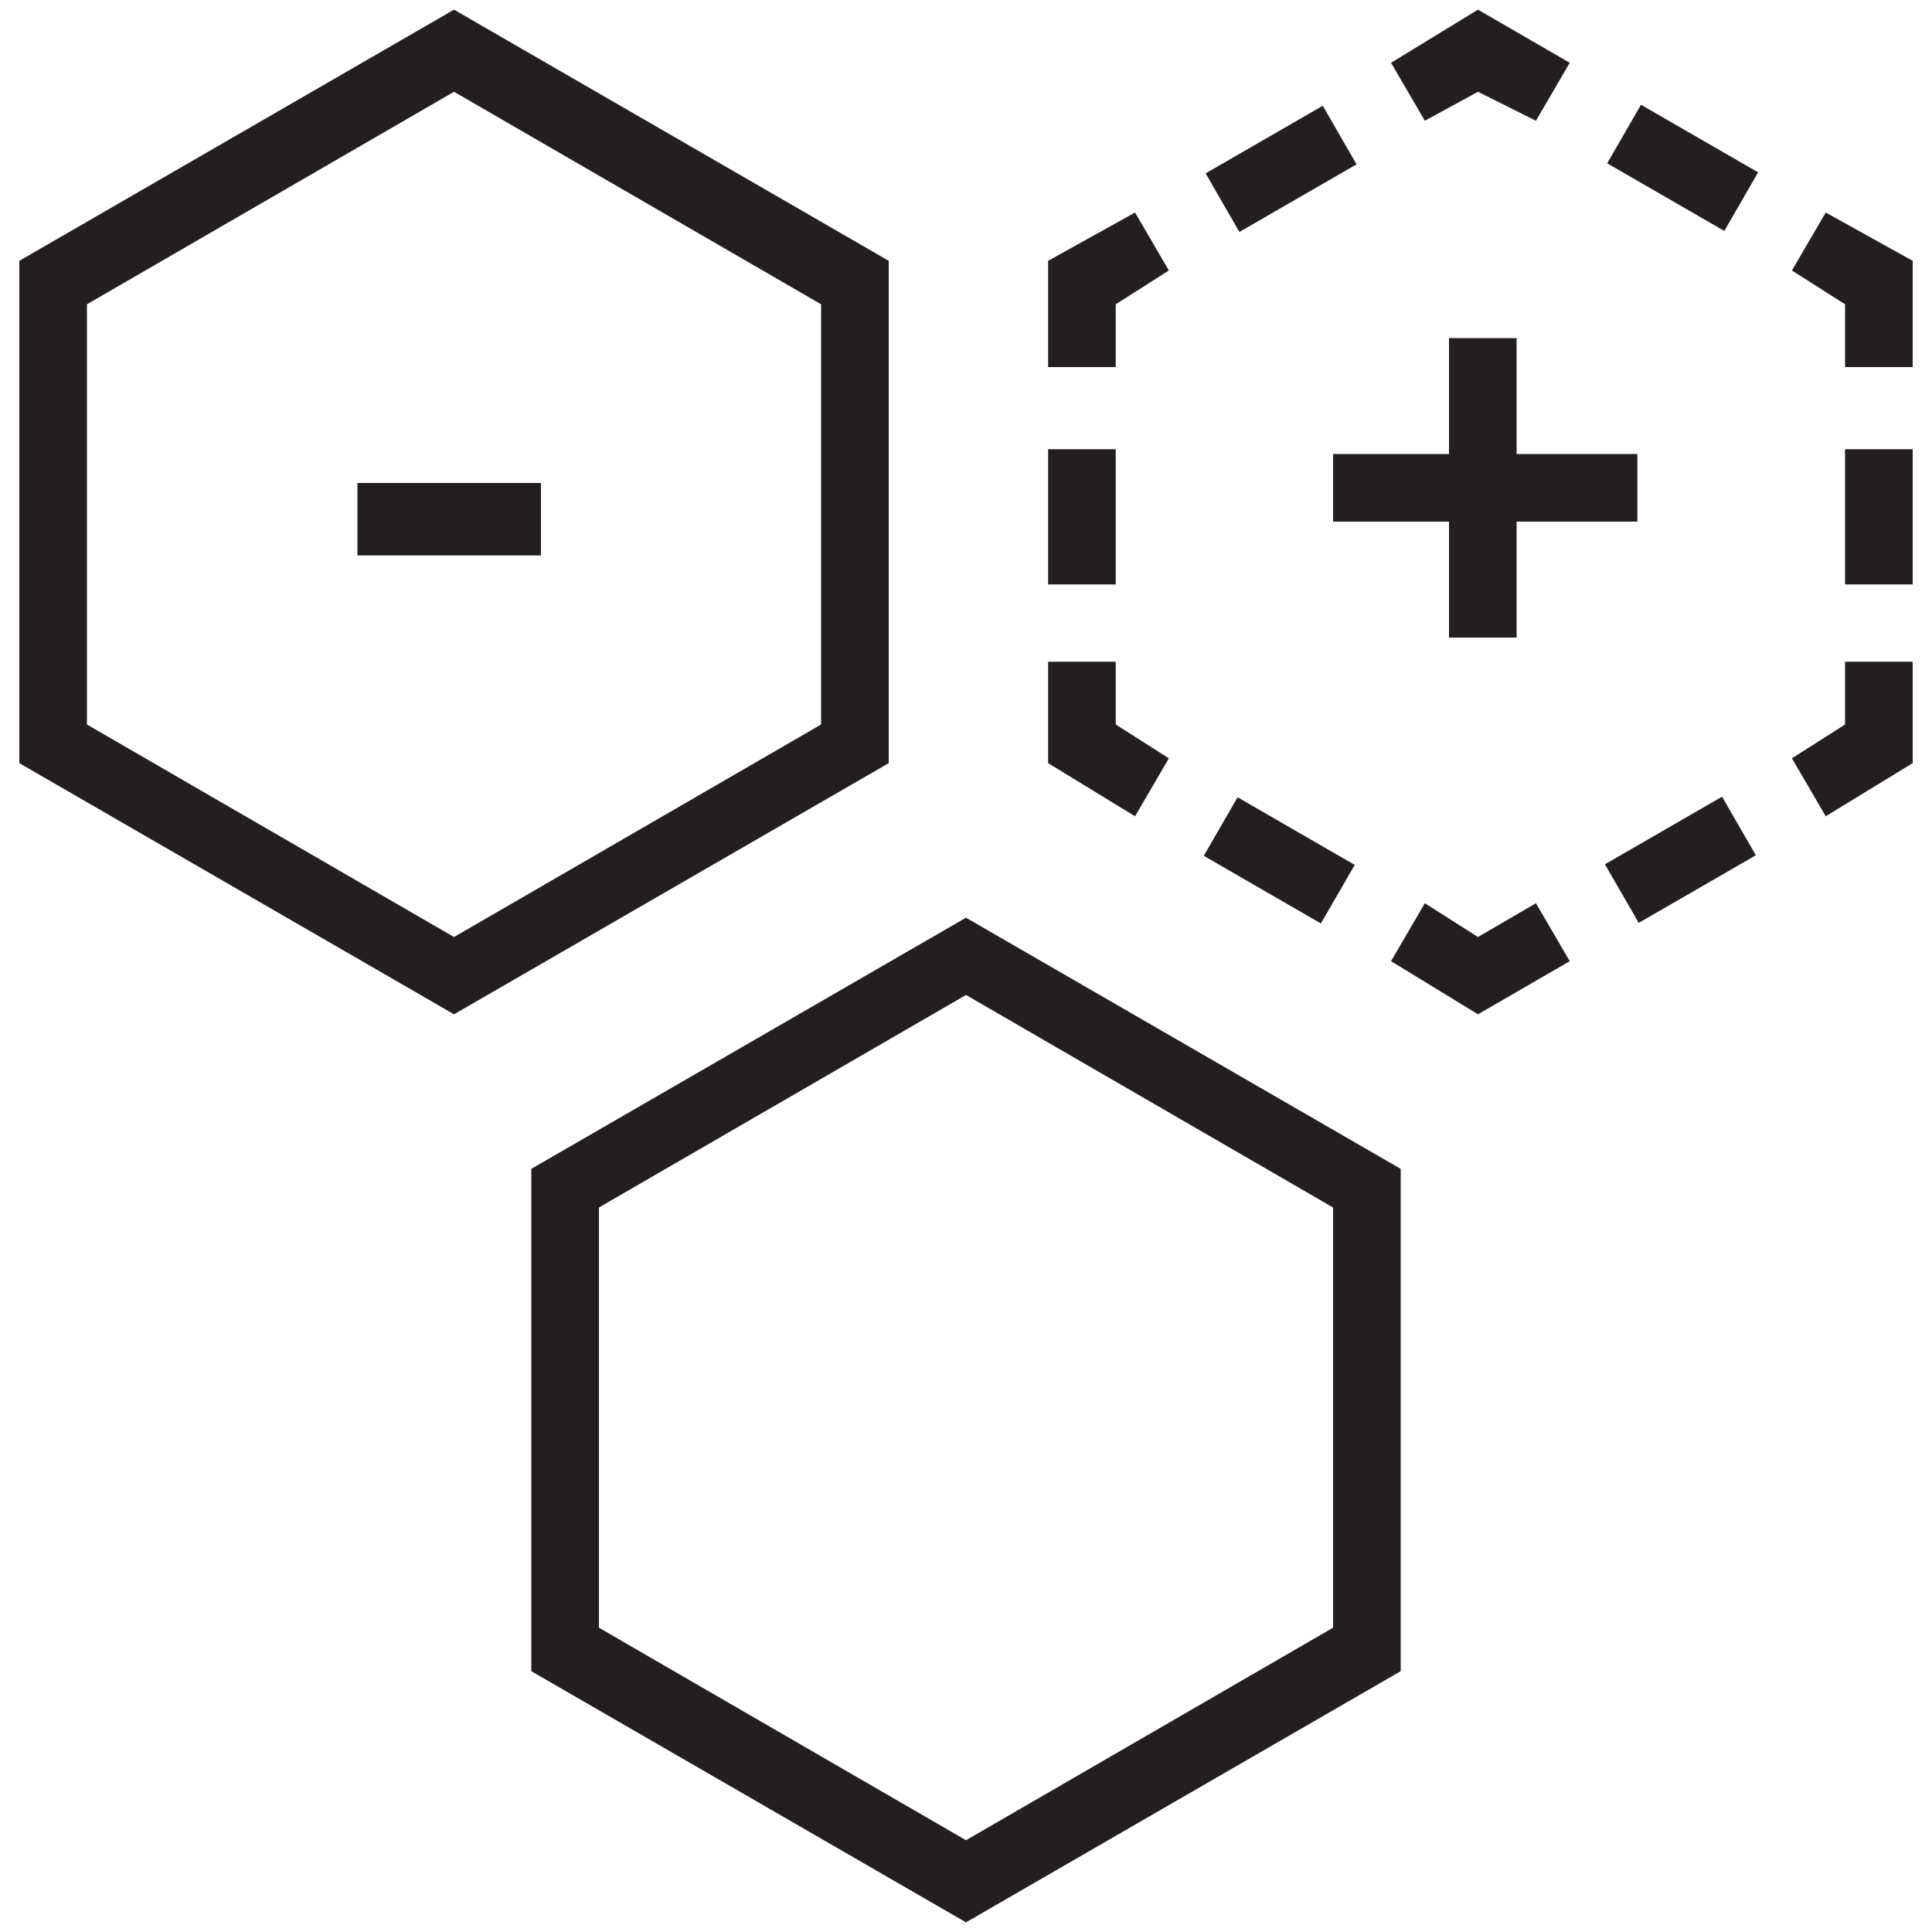 <svg version="1.1" id="Layer_1" xmlns="http://www.w3.org/2000/svg" x="0" y="0" viewBox="0 0 40 40" style="enable-background:new 0 0 40 40" xml:space="preserve"><style>.st0{fill:#231f20}</style><path class="st0" d="M7.4 10h3.8v1.5H7.4zM31.4 9.4V7H30v2.4h-2.4v1.4H30v2.4h1.4v-2.4h2.5V9.4zM23.1 7.6h-1.4V5.4l1.8-1 .7 1.2-1.1.7zM21.7 9.3h1.4v2.8h-1.4zM23.5 16.9l-1.8-1.1v-2.1h1.4V15l1.1.7z"/><path transform="rotate(-60 26.504 17.819)" class="st0" d="M25.8 16.4h1.4v2.8h-1.4z"/><path class="st0" d="m30.6 21-1.8-1.1.7-1.2 1.1.7 1.2-.7.7 1.2z"/><path transform="rotate(-29.991 34.797 17.818)" class="st0" d="M33.4 17.1h2.8v1.4h-2.8z"/><path class="st0" d="m37.8 16.9-.7-1.2 1.1-.7v-1.3h1.4v2.1zM38.2 9.3h1.4v2.8h-1.4zM39.6 7.6h-1.4V6.3l-1.1-.7.7-1.2 1.8 1z"/><path transform="rotate(-60 34.797 3.455)" class="st0" d="M34.1 2.1h1.4v2.8h-1.4z"/><path class="st0" d="m29.5 2.5-.7-1.2L30.6.2l1.9 1.1-.7 1.2-1.2-.6z"/><path transform="rotate(-29.991 26.504 3.454)" class="st0" d="M25.1 2.8h2.8v1.4h-2.8z"/><path class="st0" d="m9.4 21-9-5.2V5.4l9-5.2 9 5.2v10.4l-9 5.2zm-7.6-6 7.6 4.4L17 15V6.3L9.4 1.9 1.8 6.3V15zM20 39.8l-9-5.2V24.2l9-5.2 9 5.2v10.4l-9 5.2zm-7.6-6.1 7.6 4.4 7.6-4.4V25L20 20.6 12.4 25v8.7z"/></svg>